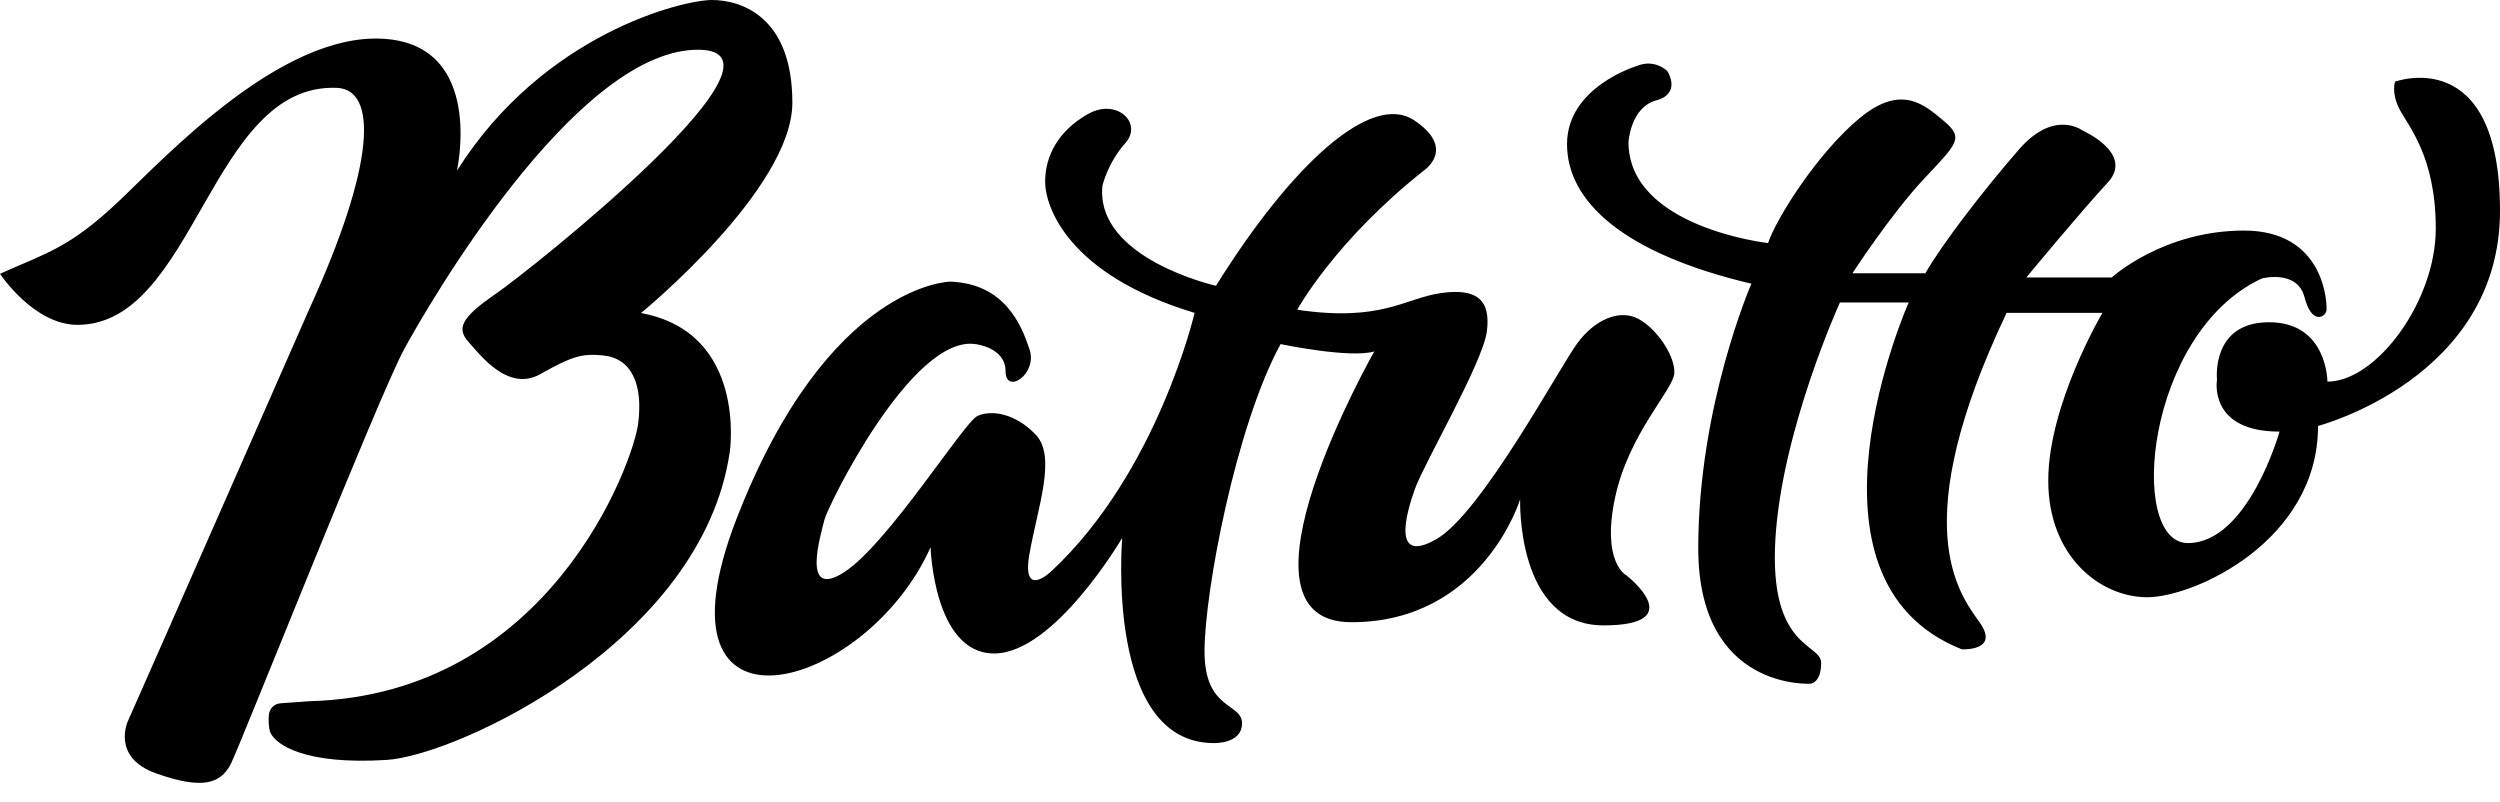 <?xml version="1.0" encoding="UTF-8" standalone="no"?>
<svg width="106px" height="34px" viewBox="0 0 106 34" version="1.1" xmlns="http://www.w3.org/2000/svg" xmlns:xlink="http://www.w3.org/1999/xlink">
    <!-- Generator: sketchtool 39 (31504) - http://www.bohemiancoding.com/sketch -->
    <title>7C7741AF-3412-4CB2-8163-3168B82644E0</title>
    <desc>Created with sketchtool.</desc>
    <defs></defs>
    <g id="Лэндинг" stroke="none" stroke-width="1" fill="none" fill-rule="evenodd">
        <g id="1440/Лэндинг" transform="translate(-667, -40)" fill="#000000">
            <path d="M667,51.609 C667,51.609 668.428,53.773 670.283,53.773 C675.274,53.773 675.914,43.504 681.281,43.725 C683.007,43.796 682.937,46.927 680.11,53.111 C680.11,53.111 673.272,68.672 672.418,70.586 C672.418,70.586 671.711,72.117 673.625,72.794 C675.539,73.471 676.363,73.265 676.805,72.353 C677.247,71.44 683.077,56.747 684.137,54.804 C685.197,52.86 691.292,42.349 696.415,42.113 C701.538,41.878 689.496,51.447 687.994,52.478 C686.492,53.508 686.374,53.95 686.875,54.509 C687.376,55.069 688.553,56.629 689.908,55.864 C691.262,55.098 691.678,54.985 692.558,55.069 C693.794,55.186 694.266,56.305 694.059,57.954 C693.853,59.603 690.32,69.467 680.103,69.732 L678.888,69.82 C678.638,69.839 678.439,70.03 678.404,70.279 C678.372,70.503 678.392,70.889 678.461,71.052 C678.675,71.561 679.897,72.441 683.401,72.22 C686.369,72.033 696.798,67.2 697.946,59.132 C697.946,59.132 698.682,54.097 694.177,53.273 C694.177,53.273 700.596,48.032 700.596,44.351 C700.596,40.67 698.388,40 697.181,40 C695.973,40 690.055,41.407 686.374,47.237 C686.374,47.237 687.582,41.878 683.224,41.642 C678.866,41.407 673.995,46.684 672.006,48.561 C669.915,50.534 668.958,50.726 667,51.609 Z M736.4,42.798 C736.4,42.798 733.442,43.681 733.442,46.111 C733.442,48.54 735.827,50.748 741.259,52.029 C741.259,52.029 739.006,57.196 739.006,63.247 C739.006,69.298 743.777,68.989 743.777,68.989 C743.777,68.989 744.217,68.945 744.217,68.105 C744.217,67.266 742.01,67.531 742.274,62.894 C742.539,58.256 745.013,52.824 745.013,52.824 L747.928,52.824 C747.928,52.824 742.716,64.572 750.181,67.531 C750.181,67.531 751.814,67.62 750.932,66.383 C750.048,65.146 747.795,62.275 752.08,53.265 L756.143,53.265 C756.143,53.265 753.846,57.152 753.846,60.376 C753.846,63.6 756.054,65.323 758.043,65.323 C760.029,65.323 765.285,62.943 765.285,58.06 C765.285,58.06 773,56.048 773,48.937 C773,41.826 768.553,43.461 768.553,43.461 C768.553,43.461 768.378,43.911 768.731,44.613 C769.083,45.316 770.277,46.596 770.277,49.688 C770.277,52.78 767.759,56.18 765.683,56.18 C765.683,56.18 765.683,53.663 763.21,53.663 C760.736,53.663 761.001,56.092 761.001,56.092 C761.001,56.092 760.604,58.3 763.652,58.3 C763.652,58.3 762.327,63.026 759.764,63.026 C757.202,63.026 757.953,54.105 762.9,51.808 C762.9,51.808 764.403,51.41 764.712,52.603 C765.02,53.795 765.595,53.442 765.639,53.177 C765.683,52.912 765.595,49.776 762.149,49.776 C758.705,49.776 756.54,51.764 756.54,51.764 L752.918,51.764 C752.918,51.764 755.216,48.981 756.364,47.745 C757.513,46.508 755.303,45.536 755.303,45.536 C755.303,45.536 754.111,44.609 752.61,46.331 C751.107,48.054 749.341,50.35 748.635,51.587 L745.543,51.587 C745.543,51.587 747.178,49.07 748.591,47.568 C750.004,46.066 750.269,45.846 749.429,45.139 C748.591,44.432 747.619,43.549 745.852,45.006 C744.086,46.464 742.318,49.246 741.966,50.306 C741.966,50.306 736.048,49.644 736.048,46.022 C736.048,46.022 736.135,44.55 737.225,44.256 C738.314,43.961 737.697,43.019 737.697,43.019 C737.697,43.019 737.173,42.475 736.4,42.798 Z M698.241,61.967 C694.354,71.948 703.718,69.343 706.456,63.203 C706.456,63.203 706.588,67.707 709.15,67.707 C711.712,67.707 714.582,62.806 714.582,62.806 C714.582,62.806 713.832,71.507 718.469,71.507 C718.469,71.507 719.662,71.55 719.662,70.668 C719.662,69.784 718.072,70.138 718.072,67.62 C718.072,65.103 719.397,58.08 721.296,54.59 C721.296,54.59 724.255,55.209 725.271,54.9 C725.271,54.9 718.734,66.382 724.299,66.382 C729.864,66.382 731.454,61.172 731.454,61.172 C731.454,61.172 731.277,66.516 734.987,66.516 C738.697,66.516 735.959,64.395 735.959,64.395 C735.959,64.395 734.899,63.865 735.473,61.127 C736.047,58.389 737.947,56.533 737.991,55.828 C738.035,55.12 737.284,53.972 736.489,53.531 C735.694,53.089 734.634,53.531 733.883,54.547 C733.132,55.562 729.82,61.745 727.921,62.849 C726.022,63.953 726.596,61.834 726.993,60.73 C727.391,59.626 729.864,55.386 730.041,54.06 C730.217,52.736 729.643,52.206 728.097,52.426 C726.552,52.648 725.58,53.663 722.002,53.133 C722.002,53.133 723.592,50.218 727.391,47.215 C727.391,47.215 728.76,46.288 726.949,45.094 C725.138,43.903 721.782,46.95 718.557,52.117 C718.557,52.117 713.434,50.968 713.743,47.877 C713.743,47.877 713.964,46.906 714.715,46.066 C715.466,45.227 714.362,44.138 713.125,44.837 C711.888,45.536 711.314,46.596 711.314,47.7 C711.314,48.804 712.33,51.661 717.651,53.266 C717.651,53.266 716.084,60.023 711.579,64.219 C711.579,64.219 710.298,65.456 710.652,63.468 C711.005,61.48 711.8,59.361 710.917,58.432 C710.033,57.505 709.017,57.373 708.443,57.638 C707.869,57.903 704.645,63.071 702.79,64.263 C700.935,65.456 701.818,62.629 701.951,62.054 C702.083,61.48 705.661,54.194 708.355,54.59 C708.355,54.59 709.636,54.724 709.636,55.739 C709.636,56.755 711.005,55.871 710.652,54.812 C710.298,53.752 709.592,52.029 707.295,51.941 C707.295,51.941 702.128,51.984 698.241,61.967 Z" id="Combined-Shape-Copy"></path>
        </g>
    </g>
</svg>